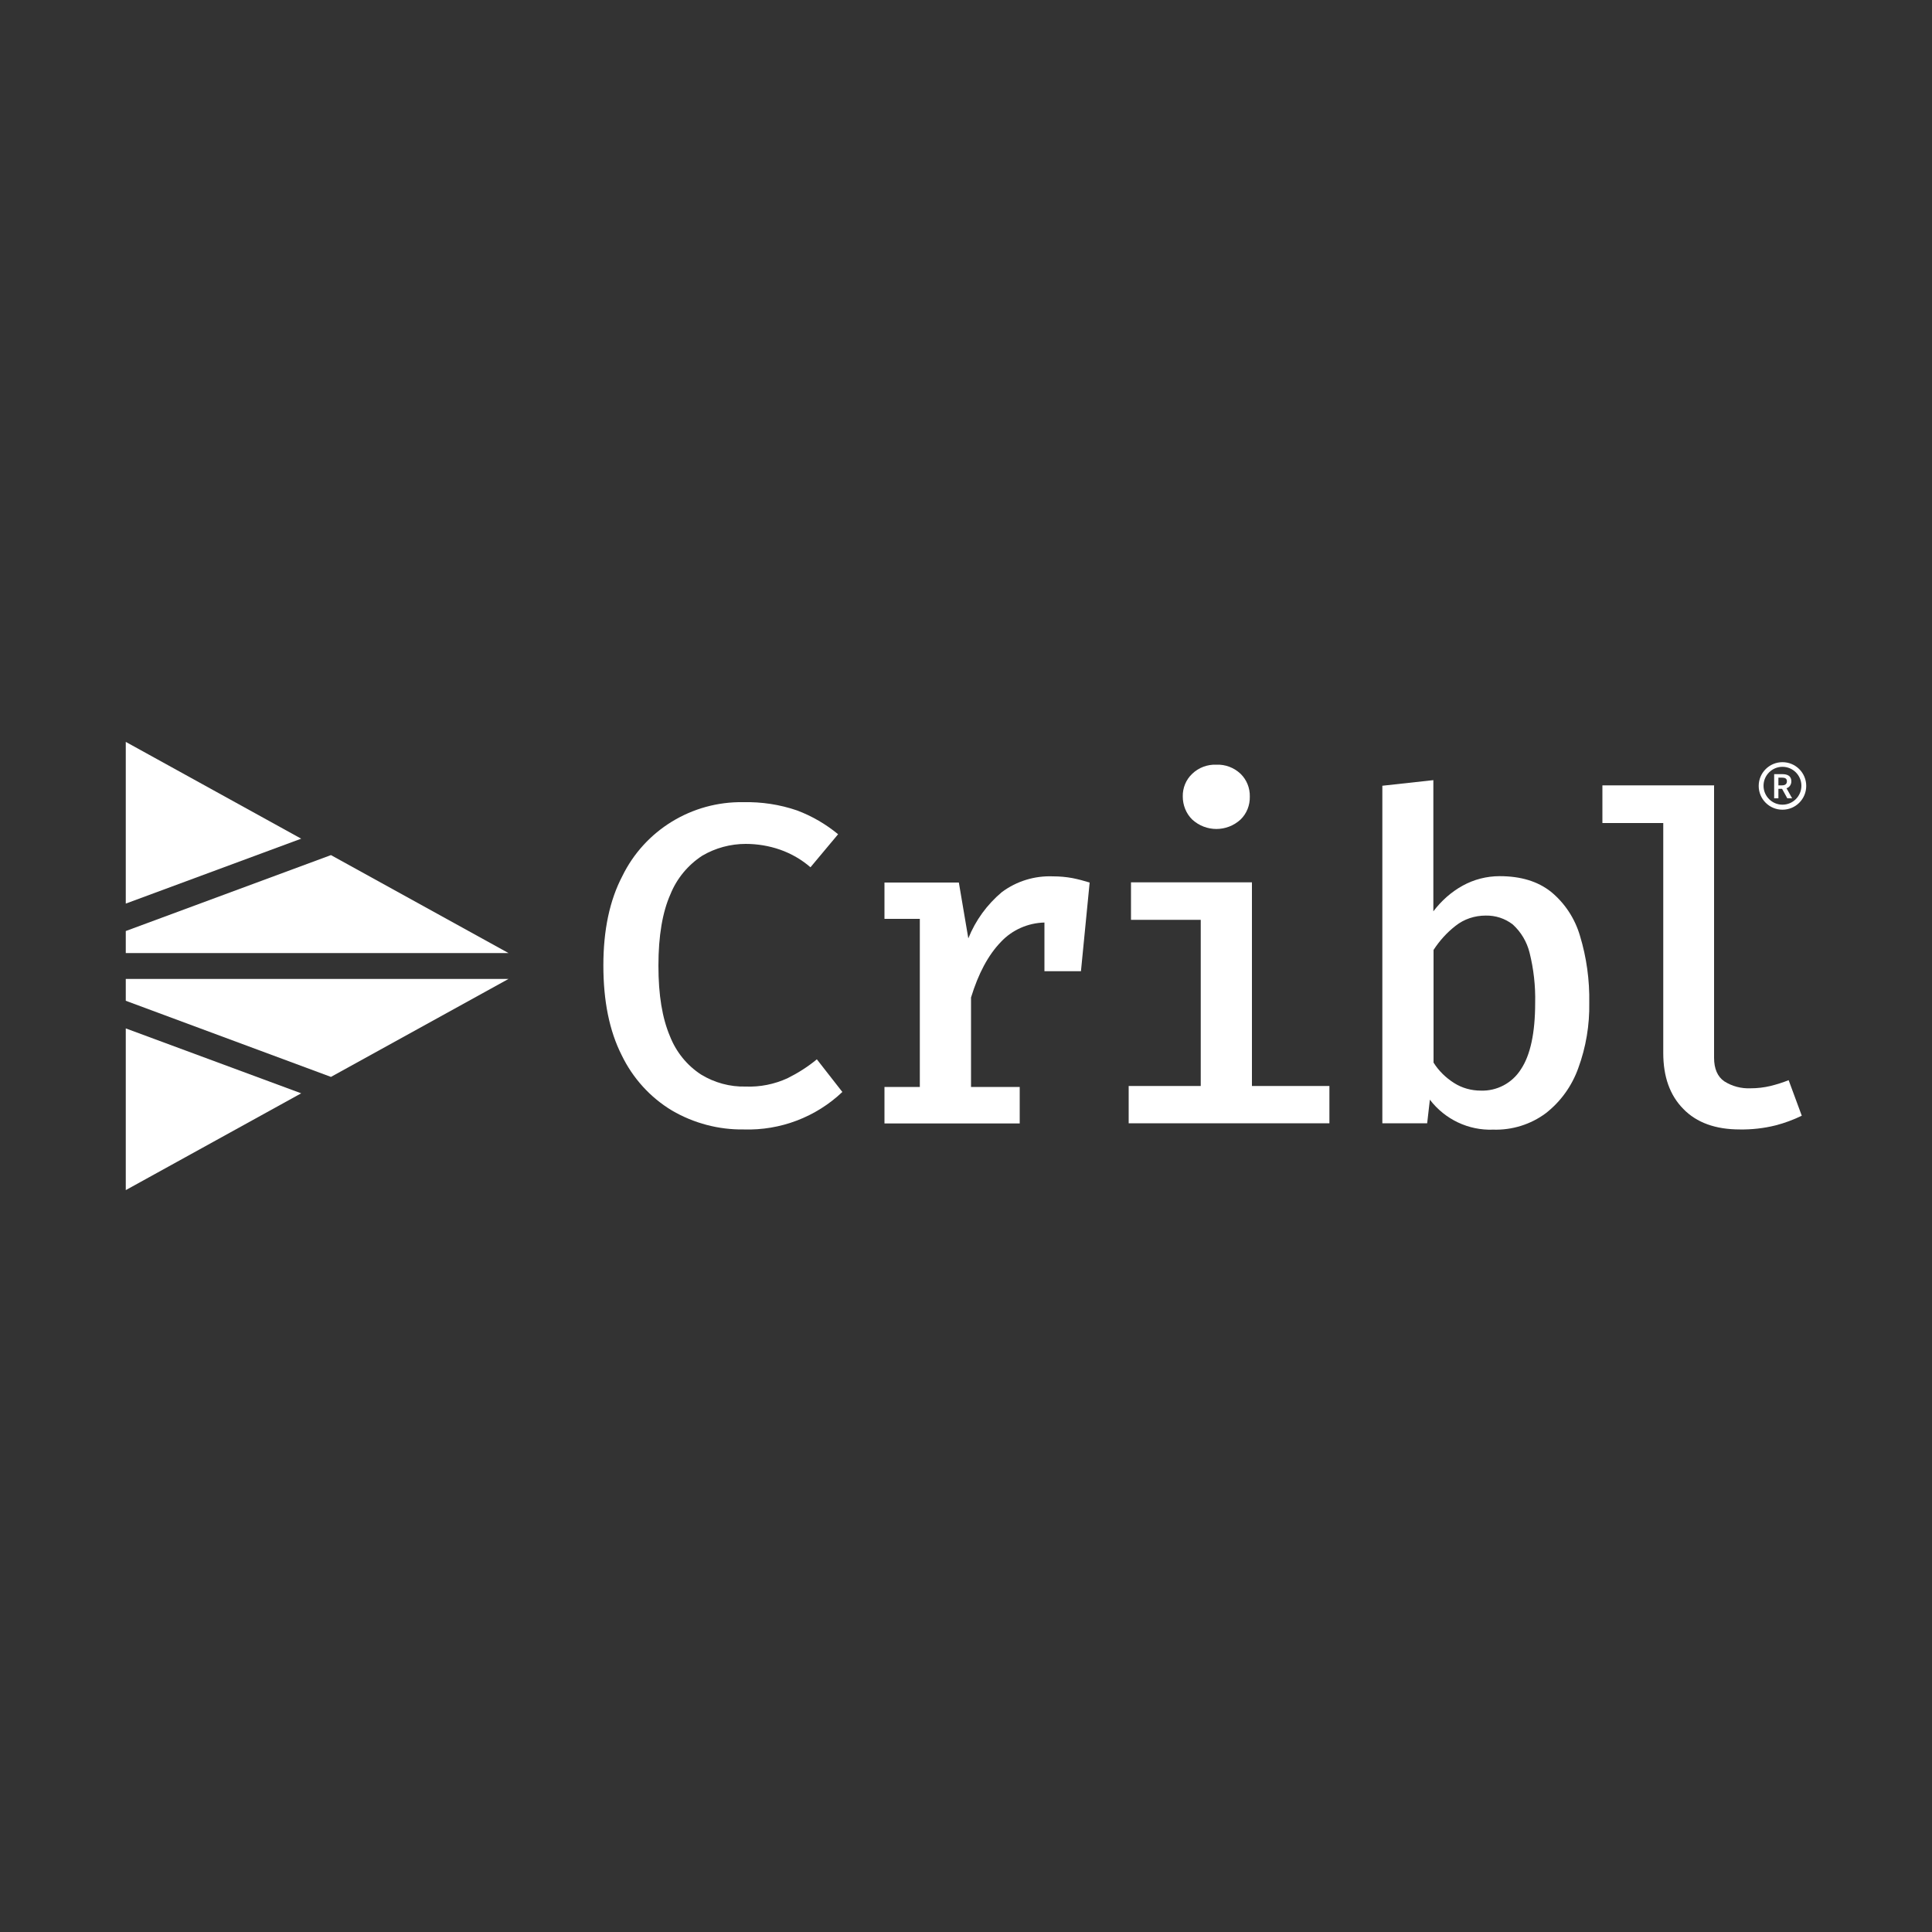 <svg xmlns="http://www.w3.org/2000/svg" id="Layer_27" viewBox="0 0 100 100"><rect x="0" y="0" width="100" height="100" fill="#333333" stroke="none"/><defs><style>      .cls-1 {        fill: #fff;      }    </style></defs><polygon class="cls-1" points="6.51 51.8 6.51 50.67 26.32 50.67 17.13 55.74 6.51 51.8"></polygon><polygon class="cls-1" points="15.59 56.59 6.51 61.6 6.51 53.23 15.59 56.59"></polygon><polygon class="cls-1" points="6.51 48.19 6.51 49.33 26.32 49.33 17.13 44.26 6.51 48.19"></polygon><polygon class="cls-1" points="15.59 43.41 6.51 38.4 6.51 46.77 15.59 43.41"></polygon><path class="cls-1" d="M38.47,41.52c.95-.02,1.89.12,2.79.43.77.29,1.49.71,2.12,1.23l-1.43,1.71c-.46-.4-1-.71-1.57-.91-.57-.2-1.18-.3-1.78-.3-.79,0-1.57.21-2.25.61-.74.48-1.32,1.18-1.65,2-.41.92-.62,2.15-.62,3.69s.2,2.71.59,3.64c.32.82.88,1.52,1.62,2,.69.42,1.49.64,2.3.62.75.03,1.49-.12,2.17-.43.54-.27,1.05-.59,1.52-.98l1.32,1.69c-1.37,1.3-3.21,2-5.1,1.94-1.3.02-2.59-.32-3.72-.98-1.13-.68-2.03-1.68-2.6-2.86-.64-1.26-.95-2.81-.95-4.65s.33-3.38.98-4.62c1.16-2.38,3.6-3.87,6.25-3.83h0Z"></path><path class="cls-1" d="M55.51,45.45c-.33-.06-.66-.09-1-.09-.96-.04-1.9.25-2.66.82-.76.64-1.36,1.46-1.73,2.39l-.49-2.89h-3.85v1.88h1.83v8.7h-1.83v1.89h7v-1.89h-2.52v-4.63c.38-1.24.89-2.2,1.55-2.88.58-.62,1.4-.98,2.25-1v2.52h1.89l.45-4.59c-.29-.09-.59-.17-.89-.23Z"></path><path class="cls-1" d="M64.8,45.68v10.53h4.01v1.93h-10.39v-1.93h3.73v-8.6h-3.61v-1.94h6.26ZM62.96,39.58c.46-.02.91.15,1.25.47.32.31.49.74.48,1.18.01.45-.16.88-.48,1.19-.71.65-1.79.65-2.5,0-.32-.31-.49-.75-.49-1.19-.01-.44.16-.87.49-1.18.33-.32.79-.49,1.25-.47Z"></path><path class="cls-1" d="M74.19,47.17c.41-.54.92-1,1.52-1.33.58-.32,1.24-.49,1.91-.49,1.1,0,1.98.27,2.66.81.72.59,1.24,1.39,1.5,2.28.34,1.12.5,2.29.48,3.46.02,1.16-.17,2.3-.57,3.39-.33.92-.91,1.73-1.68,2.33-.78.58-1.74.88-2.72.85-1.28.05-2.5-.53-3.28-1.55l-.14,1.22h-2.32v-17.47l2.64-.29v6.79ZM76.64,56.45c.84.03,1.63-.39,2.08-1.1.49-.73.74-1.88.74-3.45.02-.87-.08-1.75-.29-2.59-.14-.56-.44-1.07-.87-1.46-.4-.31-.89-.47-1.4-.46-.57,0-1.12.18-1.56.53-.45.35-.83.77-1.14,1.25v5.83c.27.43.64.79,1.07,1.06.41.26.89.39,1.38.39Z"></path><path class="cls-1" d="M88.72,40.67v14.08c0,.57.18.98.53,1.22.41.26.88.38,1.36.36.35,0,.69-.04,1.03-.12.32-.08.64-.18.94-.3l.68,1.84c-.44.21-.89.38-1.36.5-.6.15-1.23.22-1.85.21-1.25,0-2.23-.35-2.92-1.06-.7-.71-1.04-1.67-1.04-2.9v-11.9h-3.15v-1.95h5.79Z"></path><path class="cls-1" d="M92.51,41.32l-.27-.49h-.19v.49h-.22v-1.25h.43c.25,0,.46.09.46.37,0,.16-.09.31-.25.36l.29.52h-.25ZM92.05,40.65h.18c.17,0,.26-.07.26-.21s-.09-.19-.26-.19h-.18v.41Z"></path><path class="cls-1" d="M92.26,41.91c-.68,0-1.23-.55-1.23-1.23s.55-1.23,1.23-1.23,1.23.55,1.23,1.23-.55,1.23-1.23,1.23ZM92.26,39.69c-.54,0-.98.44-.98.98s.44.98.98.98.98-.44.98-.98-.44-.98-.98-.98Z"></path></svg>